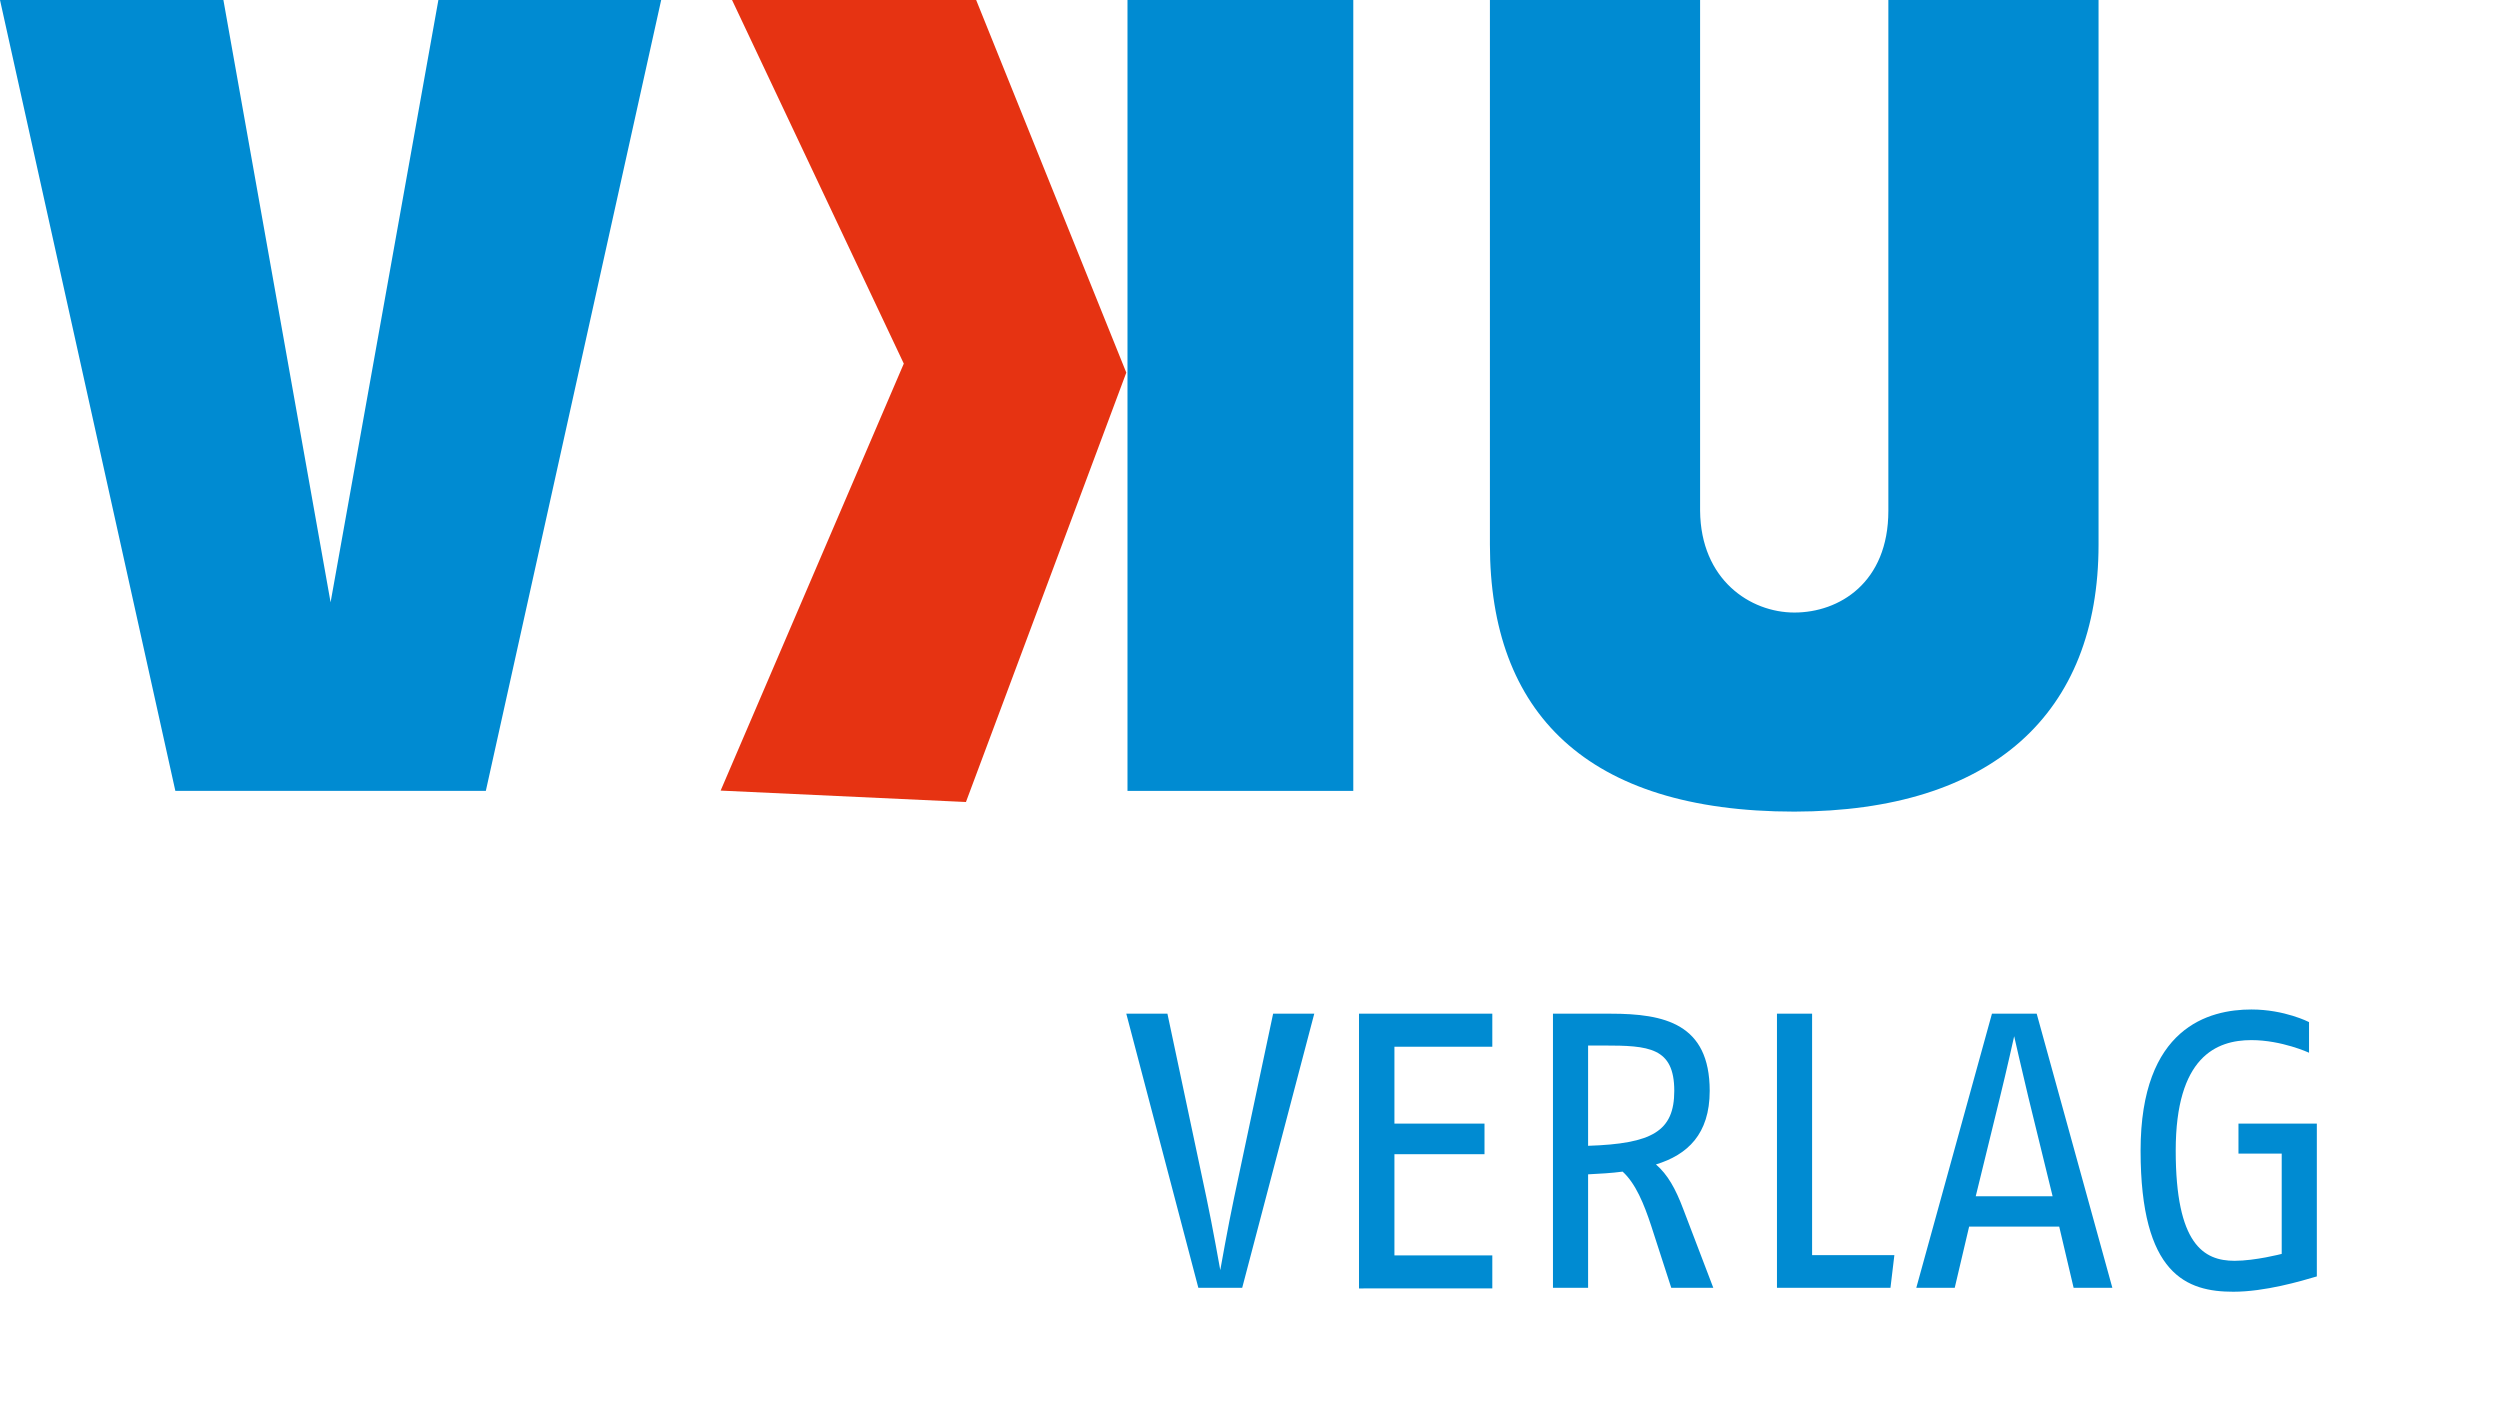<?xml version="1.0" encoding="utf-8"?>
<!-- Generator: Adobe Illustrator 25.2.0, SVG Export Plug-In . SVG Version: 6.00 Build 0)  -->
<svg version="1.1" xmlns="http://www.w3.org/2000/svg" xmlns:xlink="http://www.w3.org/1999/xlink" x="0px" y="0px"
	 viewBox="0 0 83.26 47.16" style="enable-background:new 0 0 83.26 47.16;" xml:space="preserve">
<style type="text/css">
	.st0{fill:#008BD2;}
	.st1{fill:#E63312;}
</style>
<g id="Ebene_1">
	<g>
		<path class="st0" d="M41.37,42.89h-1.46l-2.4-9.13h1.37l1.3,6.13c0.2,0.94,0.46,2.41,0.46,2.41s0.26-1.47,0.46-2.41l1.3-6.13h1.37
			L41.37,42.89z"/>
		<path class="st0" d="M45.26,42.89v-9.13h4.44v1.1h-3.26v2.56h3v1.02h-3v3.37h3.26v1.1H45.26z"/>
		<path class="st0" d="M55.66,42.89l-0.67-2.07c-0.24-0.73-0.52-1.41-0.95-1.8c-0.38,0.05-0.76,0.07-1.15,0.09v3.78h-1.17v-9.13
			h1.92c1.79,0,3.3,0.33,3.3,2.57c0,1.44-0.74,2.13-1.79,2.45c0.39,0.34,0.65,0.8,0.91,1.49l1,2.62H55.66z M53.41,34.82h-0.52v3.34
			c2.13-0.07,2.87-0.48,2.87-1.83C55.76,34.88,54.91,34.82,53.41,34.82z"/>
		<path class="st0" d="M62.96,42.89h-3.78v-9.13h1.17v8.04h2.74L62.96,42.89z"/>
		<path class="st0" d="M69.06,42.89l-0.48-2.04h-3l-0.48,2.04h-1.28l2.52-9.13h1.49l2.52,9.13H69.06z M67.55,36.53
			c-0.21-0.87-0.47-2.02-0.47-2.02s-0.25,1.13-0.47,2.02l-0.81,3.31h2.56L67.55,36.53z"/>
		<path class="st0" d="M74.38,43.02c-1.55,0-3.09-0.56-3.09-4.7c0-4.11,2.28-4.7,3.69-4.7c1.11,0,1.92,0.42,1.92,0.42v1.02
			c0,0-0.91-0.42-1.92-0.42c-1.17,0-2.52,0.56-2.52,3.68s0.93,3.67,1.96,3.67c0.69,0,1.57-0.23,1.57-0.23v-3.34h-1.44v-1h2.61v5.09
			C76.62,42.67,75.43,43.02,74.38,43.02z"/>
	</g>
	<polygon class="st0" points="22.02,0 14.6,0 11.01,20.06 7.44,0 0,0 5.84,26.34 16.18,26.34 	"/>
	<g>
		<path class="st0" d="M69.89,18.14V0h-7v17.01c0,2.4-1.64,3.39-3.13,3.39c-1.47,0-3.12-1.09-3.14-3.39V0h-7v18.14
			c0,5.58,3.2,8.89,10.14,8.89C66.35,27.02,69.89,23.76,69.89,18.14"/>
	</g>
	<rect x="37.55" y="0" class="st0" width="7.52" height="26.34"/>
	<polygon class="st1" points="24,26.33 30.1,12.11 24.38,0 32.51,0 37.51,12.41 32.17,26.71 	"/>
</g>
<g id="Ebene_2">
</g>
</svg>
